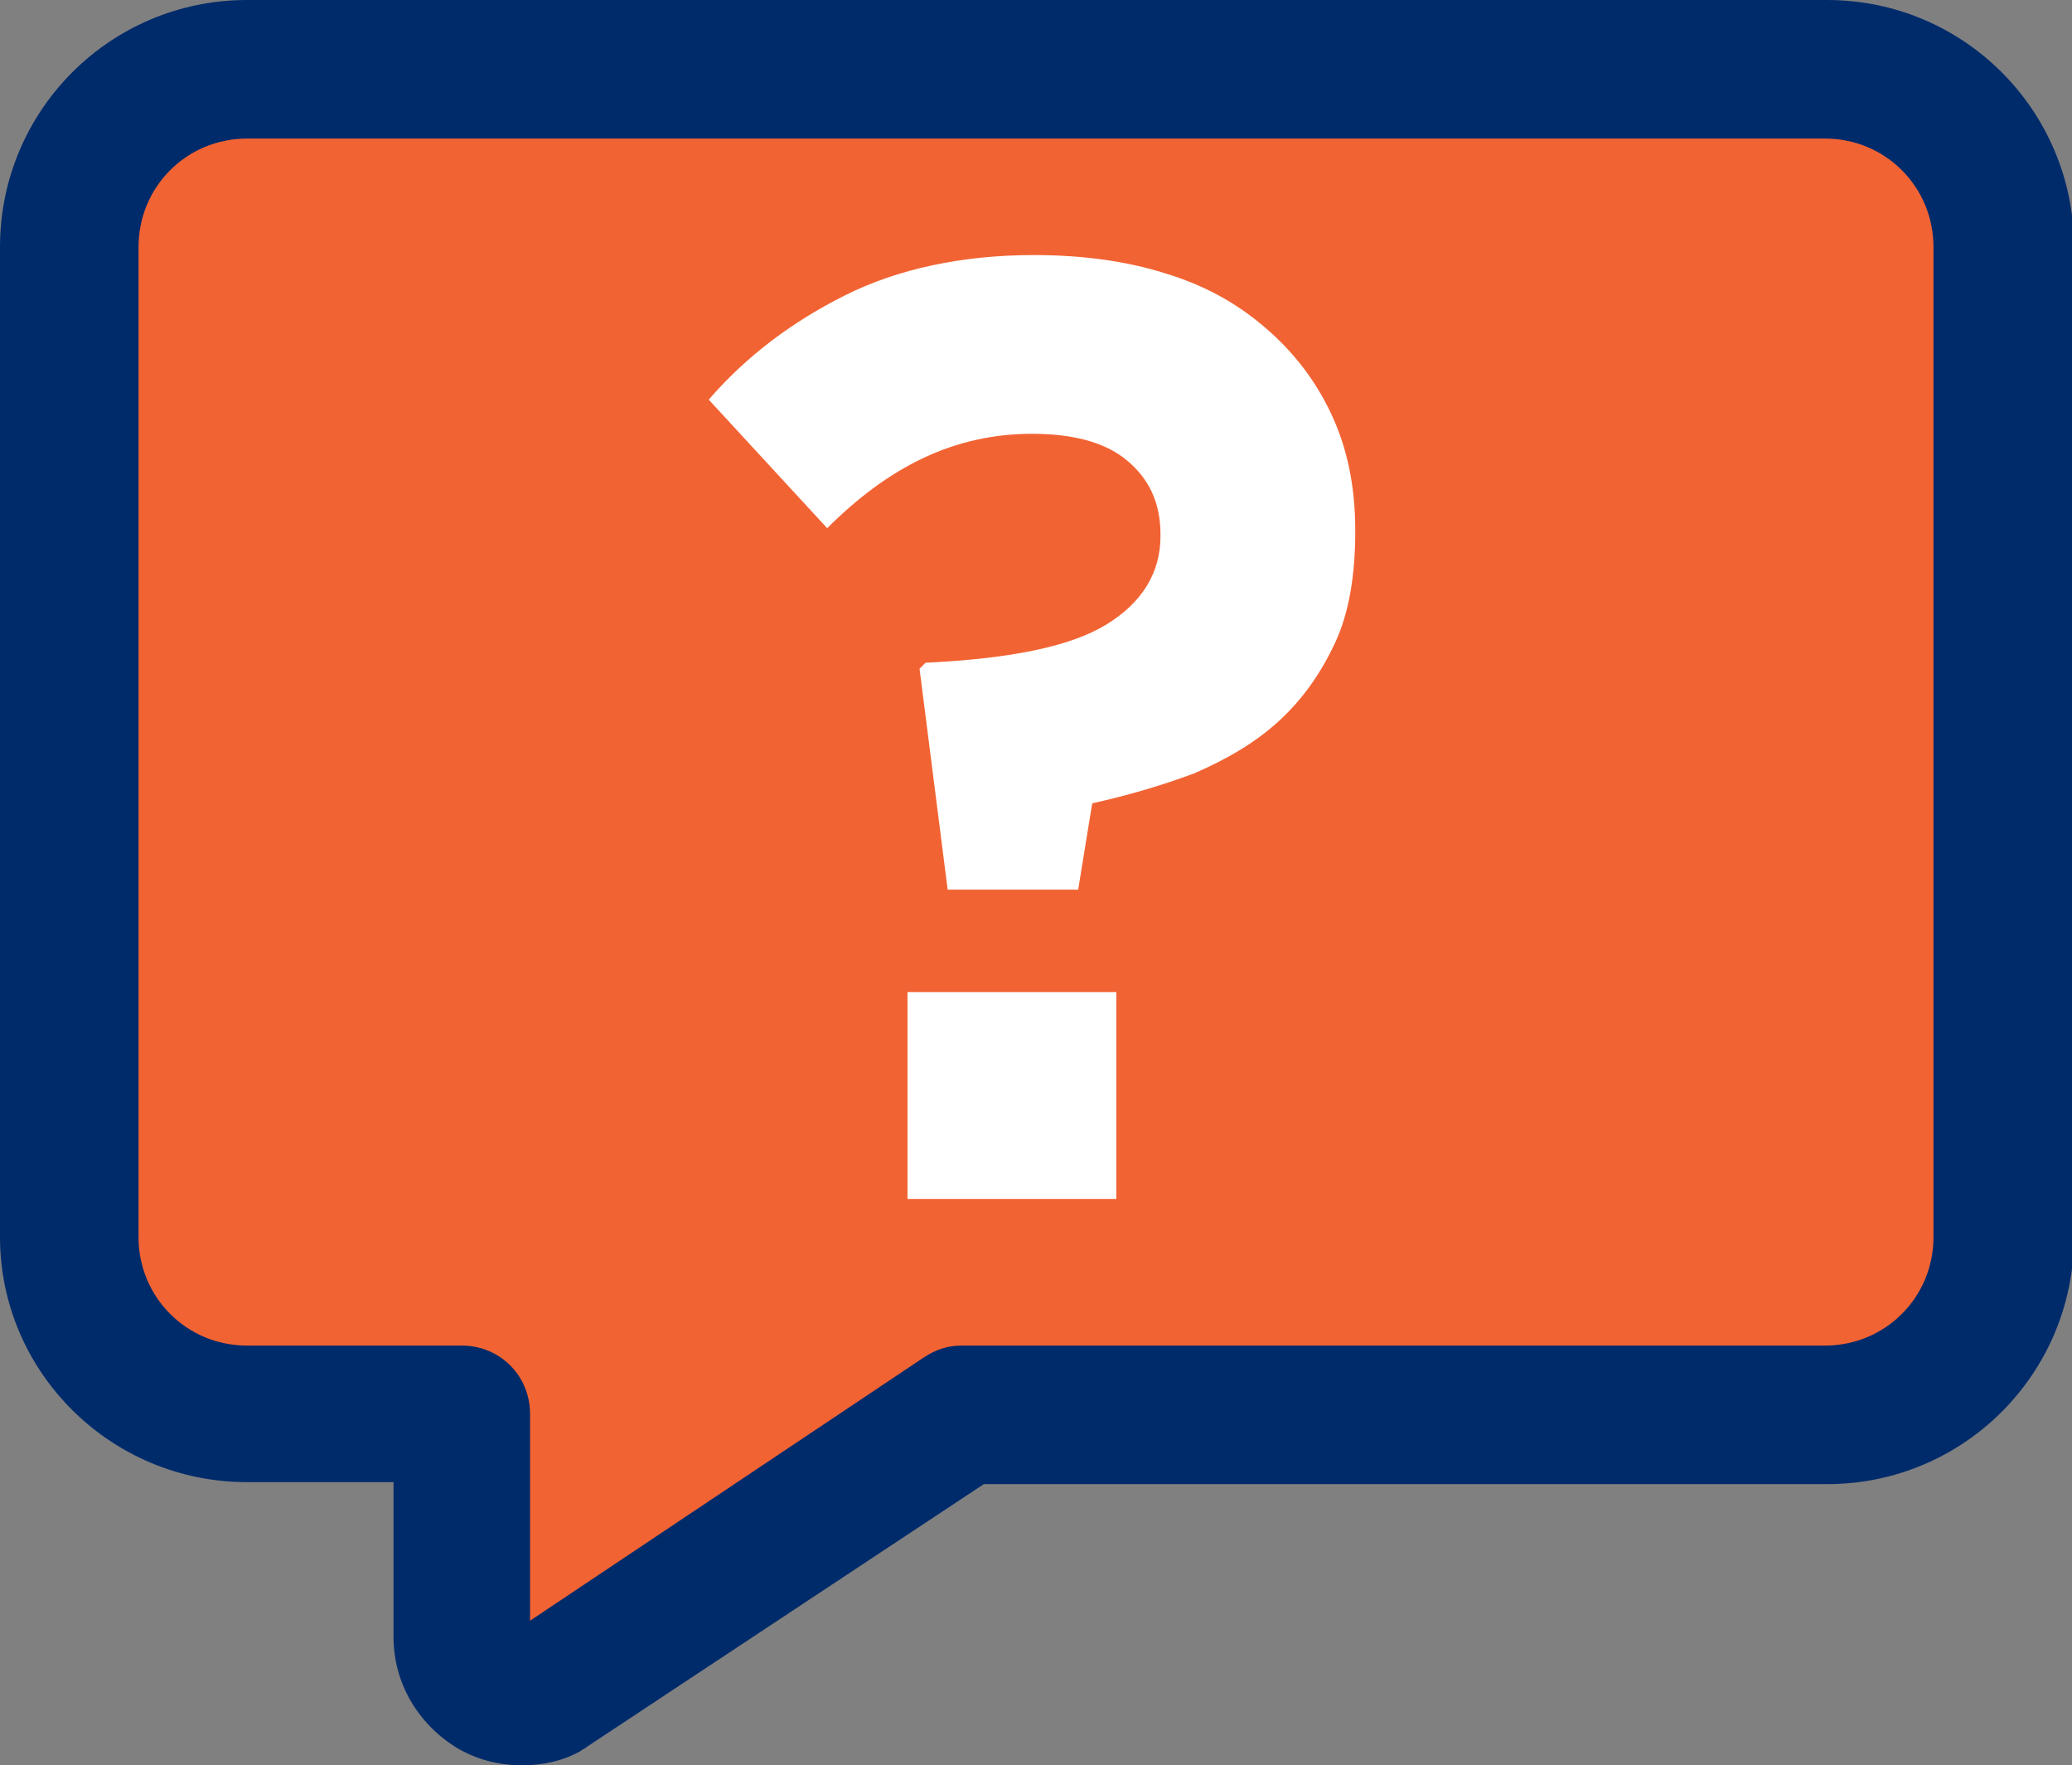 <?xml version="1.0" encoding="utf-8"?>
<!-- Generator: Adobe Illustrator 26.0.1, SVG Export Plug-In . SVG Version: 6.00 Build 0)  -->
<svg version="1.1" id="Capa_1" xmlns="http://www.w3.org/2000/svg" xmlns:xlink="http://www.w3.org/1999/xlink" x="0px" y="0px"
	 viewBox="0 0 103.2 87.9" style="enable-background:new 0 0 103.2 87.9;" xml:space="preserve">
<rect x="0" y="0" width="103.2" height="87.9" fill="#808080" stroke="none"/>
<style type="text/css">
	.st0{clip-path:url(#SVGID_00000003066129027448666260000006726082682385365681_);fill:#F26333;}
	.st1{clip-path:url(#SVGID_00000003066129027448666260000006726082682385365681_);fill:#002B6B;}
	.st2{clip-path:url(#SVGID_00000003066129027448666260000006726082682385365681_);fill:#FFFFFF;}
</style>
<g>
	<defs>
		<rect id="SVGID_1_" width="103.2" height="87.9"/>
	</defs>
	<clipPath id="SVGID_00000150091904569557415710000008886324541919543213_">
		<use xlink:href="#SVGID_1_"  style="overflow:visible;"/>
	</clipPath>
	<path style="clip-path:url(#SVGID_00000150091904569557415710000008886324541919543213_);fill:#F26333;" d="M90.9,3.4H12.3
		c-4.9,0-8.8,4-8.8,8.8v49.3c0,4.9,4,8.8,8.8,8.8H23v11.1c0,2.2,2.4,3.7,4.3,2.6l20.6-13.8h43c4.9,0,8.8-4,8.8-8.8V12.3
		C99.7,7.4,95.8,3.4,90.9,3.4"/>
	<path style="clip-path:url(#SVGID_00000150091904569557415710000008886324541919543213_);fill:#002B6B;" d="M12.3,6.9
		c-3,0-5.4,2.4-5.4,5.4v49.3c0,3,2.4,5.4,5.4,5.4H23c1.9,0,3.4,1.5,3.4,3.4v10.3L46,67.6c0.6-0.4,1.2-0.6,1.9-0.6h43
		c3,0,5.4-2.4,5.4-5.4V12.3c0-3-2.4-5.4-5.4-5.4H12.3z M26,87.9c-1.2,0-2.3-0.3-3.3-0.9c-1.9-1.2-3.1-3.2-3.1-5.5v-7.7h-7.3
		C5.5,73.8,0,68.3,0,61.6V12.3C0,5.5,5.5,0,12.3,0h78.7c6.8,0,12.3,5.5,12.3,12.3v49.3c0,6.8-5.5,12.3-12.3,12.3H49L29.2,87
		c-0.1,0.1-0.2,0.1-0.3,0.2C28,87.7,27,87.9,26,87.9"/>
	<path style="clip-path:url(#SVGID_00000150091904569557415710000008886324541919543213_);fill:#FFFFFF;" d="M45.2,49.4h10.4v10.3
		H45.2V49.4z M45.8,33.3l0.3-0.3c4.2-0.2,7.2-0.8,9-1.9c1.8-1.1,2.7-2.6,2.7-4.4v-0.1c0-1.6-0.6-2.8-1.7-3.7
		c-1.1-0.9-2.7-1.3-4.7-1.3c-1.9,0-3.7,0.4-5.4,1.2c-1.7,0.8-3.3,2-4.8,3.5l-5.9-6.4c1.9-2.2,4.2-3.9,6.8-5.2c2.6-1.3,5.8-2,9.4-2
		c2.4,0,4.6,0.3,6.5,0.9c2,0.6,3.6,1.5,5,2.7c1.4,1.2,2.5,2.6,3.3,4.3c0.8,1.7,1.2,3.6,1.2,5.8v0.1c0,2.1-0.3,4-1,5.5
		c-0.7,1.5-1.6,2.8-2.8,3.9c-1.2,1.1-2.6,1.9-4.2,2.6c-1.6,0.6-3.3,1.1-5.1,1.5l-0.7,4.3h-6.5L45.8,33.3z"/>
</g>
</svg>
